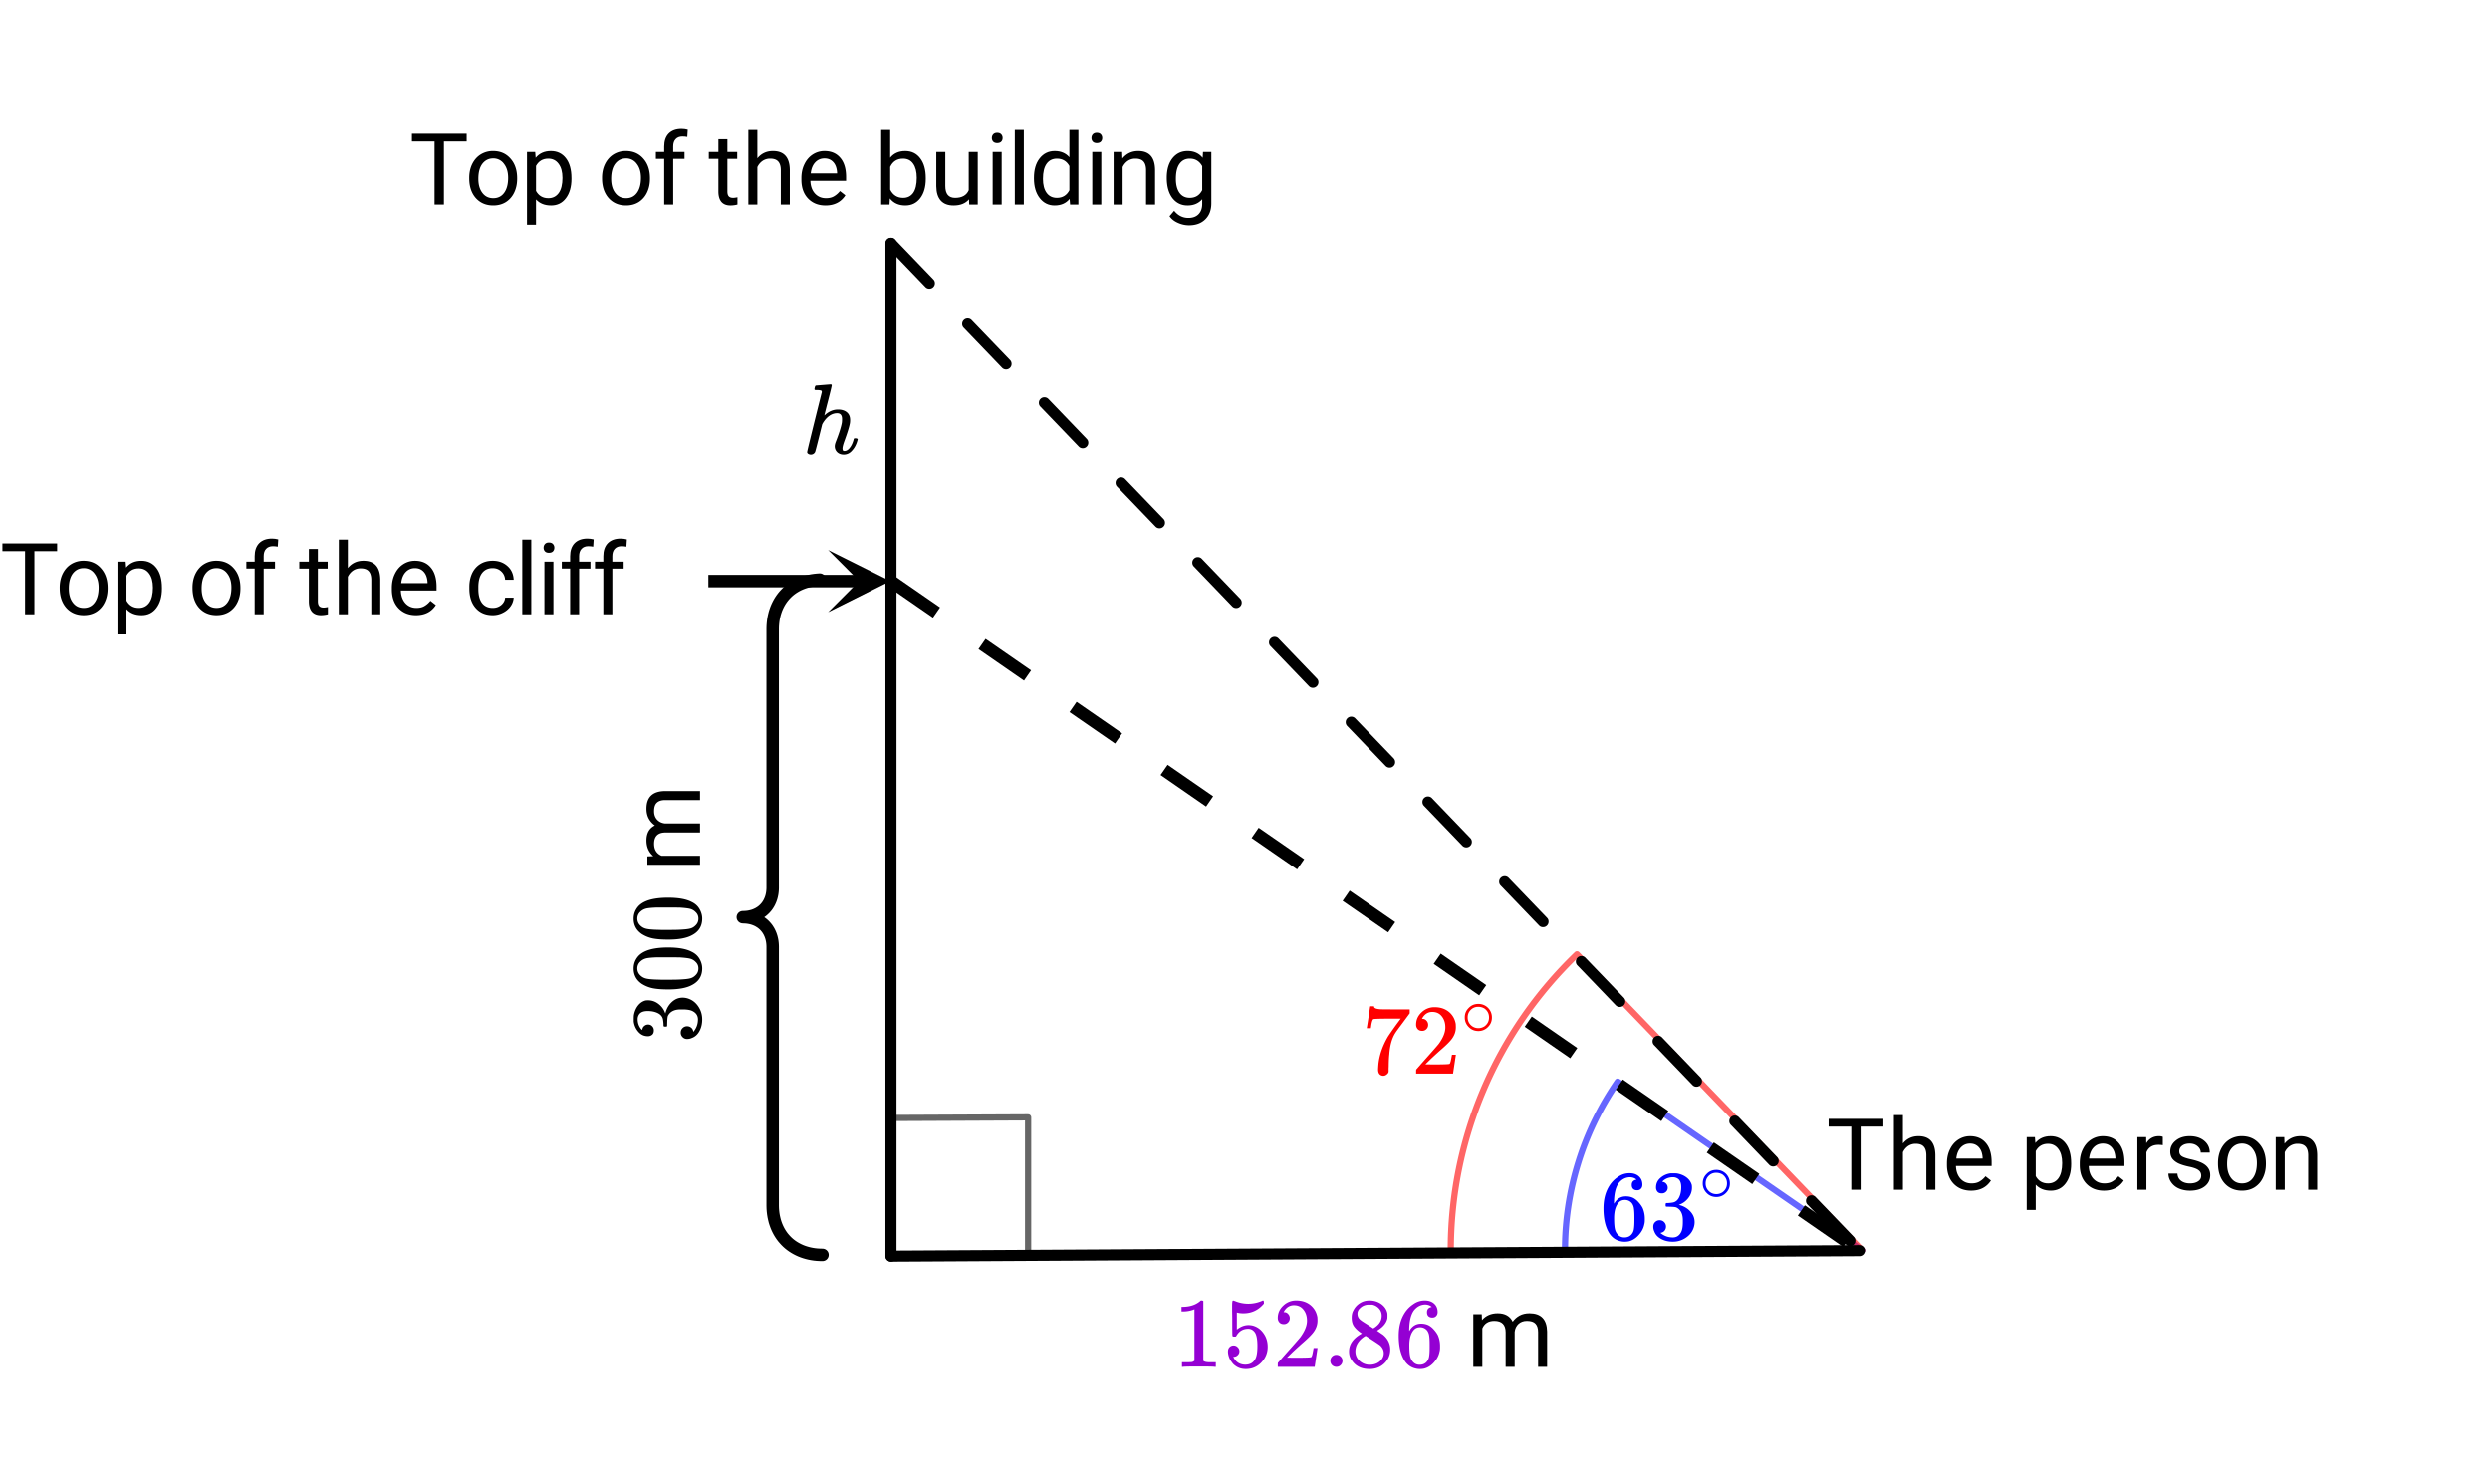 <svg xmlns="http://www.w3.org/2000/svg" xmlns:xlink="http://www.w3.org/1999/xlink" width="449.28" height="267.84" viewBox="0 0 336.96 200.88"><defs><symbol overflow="visible" id="c"><path d="M-6.25-1.719c0 .25-.07.446-.219.578a.863.863 0 0 1-.593.204c-.508 0-.938-.196-1.282-.594a2.566 2.566 0 0 1-.625-1.407v-.203c0-.312.008-.507.016-.593.043-.301.137-.602.281-.907.305-.593.727-.968 1.266-1.125.093-.02.218-.03.375-.03.523 0 .996.167 1.422.5.418.323.714.73.89 1.218.024.055.04.055.047 0 0-.008.012-.05.031-.125.157-.55.446-1.016.86-1.39.418-.376.89-.563 1.422-.563.367 0 .718.086 1.062.25.461.218.84.574 1.14 1.062.302.492.454 1.04.454 1.64 0 .595-.125 1.122-.375 1.579-.25.46-.586.766-1.016.922a1.45 1.45 0 0 1-.656.14.793.793 0 0 1-.61-.25.831.831 0 0 1-.25-.609c0-.25.087-.453.25-.61a.844.844 0 0 1 .61-.25c.21 0 .39.063.547.188a.768.768 0 0 1 .281.469l.031.094c.407-.489.61-1.047.61-1.672 0-.5-.239-.875-.719-1.125-.29-.156-.742-.234-1.36-.234h-.265c-.852 0-1.426.292-1.719.875-.05.124-.082.398-.093.812l-.016.563-.031.046c-.02.024-.086.032-.204.032-.113 0-.18-.008-.203-.032-.03-.03-.046-.054-.046-.078 0-.25-.02-.508-.063-.781-.05-.395-.27-.695-.656-.906-.395-.207-.867-.313-1.422-.313-.582 0-.973.157-1.172.469a1.131 1.131 0 0 0-.188.64c0 .45.122.844.36 1.188l.094.125a.671.671 0 0 0 .109.094l.047.047a.88.88 0 0 0 .031-.094.681.681 0 0 1 .266-.453.777.777 0 0 1 .515-.188c.22 0 .403.079.547.235a.76.76 0 0 1 .219.562zm0 0"/></symbol><symbol overflow="visible" id="d"><path d="M-7.89-1.297c-.727-.5-1.094-1.187-1.094-2.062 0-.657.226-1.227.671-1.72.243-.25.547-.456.922-.624.75-.332 1.778-.5 3.079-.5 1.398 0 2.46.195 3.187.578.523.25.902.621 1.14 1.11.188.374.282.757.282 1.14 0 1.031-.473 1.79-1.422 2.266-.727.386-1.79.578-3.188.578-.832 0-1.519-.051-2.062-.156a4.48 4.48 0 0 1-1.516-.61zm-.157-3.031a1.24 1.24 0 0 0-.437.953c0 .375.148.7.437.969.211.199.465.336.766.406.293.074.797.121 1.515.14.063 0 .246.008.547.016h.735c.855 0 1.453-.008 1.796-.031.637-.031 1.09-.082 1.36-.156.273-.07.508-.207.703-.406.273-.25.406-.563.406-.938 0-.363-.133-.664-.406-.906a1.554 1.554 0 0 0-.703-.407c-.27-.07-.723-.128-1.36-.171a83.776 83.776 0 0 0-1.796-.016h-1.282c-.718.023-1.222.07-1.515.14-.301.075-.555.212-.766.407zm0 0"/></symbol><symbol overflow="visible" id="f"><path d="M-7.125-2.063l.797-.03c-.613-.532-.922-1.239-.922-2.126 0-.988.383-1.664 1.14-2.031a2.727 2.727 0 0 1-.827-.922c-.208-.383-.313-.832-.313-1.344 0-1.562.824-2.359 2.469-2.39H0v1.219h-4.703c-.508 0-.89.12-1.14.359-.25.23-.376.617-.376 1.156 0 .461.137.84.407 1.14.273.294.632.466 1.078.516H0v1.22h-4.672c-1.031 0-1.547.51-1.547 1.53 0 .793.34 1.336 1.016 1.625H0v1.22h-7.125zm0 0"/></symbol><symbol overflow="visible" id="g"><path d="M5.031-8.11c-.199-.195-.48-.304-.843-.328-.625 0-1.153.274-1.579.813-.418.586-.625 1.492-.625 2.719L2-4.86l.11-.172c.363-.54.859-.813 1.484-.813.414 0 .781.09 1.094.266a2.6 2.6 0 0 1 .64.547c.219.242.395.492.531.75.196.449.297.933.297 1.453v.234c0 .211-.027.403-.078.578-.105.532-.383 1.032-.828 1.5-.387.407-.82.66-1.297.766a2.688 2.688 0 0 1-.547.047c-.168 0-.32-.016-.453-.047-.668-.125-1.2-.484-1.594-1.078C.83-1.66.563-2.79.563-4.218c0-.97.171-1.817.515-2.548.344-.726.82-1.296 1.438-1.703a2.62 2.62 0 0 1 1.562-.515c.531 0 .953.14 1.266.421.32.282.484.665.484 1.141 0 .23-.07.414-.203.547-.125.137-.297.203-.516.203-.218 0-.398-.062-.53-.187-.126-.125-.188-.301-.188-.532 0-.406.21-.644.64-.718zm-.593 3.235a1.18 1.18 0 0 0-.97-.484c-.335 0-.605.105-.812.312C2.22-4.597 2-3.883 2-2.907c0 .794.05 1.345.156 1.657.094.273.242.5.453.688.22.187.477.28.782.28.457 0 .804-.171 1.046-.515.133-.187.22-.41.25-.672.04-.258.063-.64.063-1.14v-.422c0-.508-.023-.895-.063-1.156a1.566 1.566 0 0 0-.25-.688zm0 0"/></symbol><symbol overflow="visible" id="h"><path d="M1.719-6.25c-.25 0-.446-.07-.578-.219a.863.863 0 0 1-.204-.593c0-.508.196-.938.594-1.282a2.566 2.566 0 0 1 1.407-.625h.203c.312 0 .507.008.593.016.301.043.602.137.907.281.593.305.968.727 1.125 1.266.02.093.03.218.03.375 0 .523-.167.996-.5 1.422-.323.418-.73.714-1.218.89-.055.024-.055.04 0 .047.008 0 .05.012.125.031.55.157 1.016.446 1.39.86.376.418.563.89.563 1.422 0 .367-.086.718-.25 1.062-.218.461-.574.84-1.062 1.14-.492.302-1.04.454-1.64.454-.595 0-1.122-.125-1.579-.375-.46-.25-.766-.586-.922-1.016a1.45 1.45 0 0 1-.14-.656c0-.25.082-.453.25-.61a.831.831 0 0 1 .609-.25c.25 0 .453.087.61.25.163.169.25.372.25.61 0 .21-.063.39-.188.547a.768.768 0 0 1-.469.281l-.094.031c.489.407 1.047.61 1.672.61.5 0 .875-.239 1.125-.719.156-.29.234-.742.234-1.36v-.265c0-.852-.292-1.426-.875-1.719-.124-.05-.398-.082-.812-.093l-.563-.016-.046-.031c-.024-.02-.032-.086-.032-.204 0-.113.008-.18.032-.203.03-.03.054-.046.078-.046.25 0 .508-.02.781-.063.395-.05.695-.27.906-.656.207-.395.313-.867.313-1.422 0-.582-.157-.973-.469-1.172a1.131 1.131 0 0 0-.64-.188c-.45 0-.844.122-1.188.36l-.125.094a.671.671 0 0 0-.094.109l-.047.047a.88.88 0 0 0 .094.031c.176.024.328.11.453.266.125.148.188.32.188.515a.715.715 0 0 1-.235.547.76.76 0 0 1-.562.219zm0 0"/></symbol><symbol overflow="visible" id="j"><path d="M.734-6.172C.742-6.192.82-6.68.97-7.64l.219-1.453c0-.008.085-.015.265-.015h.266v.046c0 .094.066.172.203.235.133.062.367.105.703.125.344.012 1.102.015 2.281.015h1.64v.532l-.921 1.25c-.137.187-.293.398-.469.625l-.39.531a7.378 7.378 0 0 0-.157.234c-.468.73-.746 1.704-.828 2.922-.043.375-.07.883-.078 1.516 0 .125-.008.258-.015.39v.438a.62.62 0 0 1-.266.375.674.674 0 0 1-.438.172.692.692 0 0 1-.53-.219c-.126-.144-.188-.351-.188-.625 0-.125.015-.379.046-.765.133-1.208.555-2.426 1.266-3.657.176-.281.55-.82 1.125-1.625l.625-.843h-1.25c-1.574 0-2.398.027-2.469.078-.043.023-.093.12-.156.296a3.92 3.92 0 0 0-.125.625c-.023.157-.039.247-.047.266v.031H.734zm0 0"/></symbol><symbol overflow="visible" id="k"><path d="M1.484-5.781c-.25 0-.449-.078-.593-.235a.872.872 0 0 1-.22-.609c0-.645.243-1.195.735-1.656a2.46 2.46 0 0 1 1.766-.703c.77 0 1.41.21 1.922.625.508.418.82.964.937 1.64.008.168.016.32.016.453 0 .524-.156 1.012-.469 1.47-.25.374-.758.89-1.516 1.546-.324.281-.777.695-1.359 1.234l-.781.766 1.016.016c1.414 0 2.164-.024 2.25-.079.039-.007.085-.101.14-.28.031-.095.094-.4.188-.923v-.03h.53v.03l-.374 2.47V0h-5v-.25c0-.188.008-.29.031-.313.008-.007.383-.437 1.125-1.28.977-1.095 1.61-1.813 1.89-2.157.602-.82.907-1.57.907-2.25 0-.594-.156-1.086-.469-1.484-.312-.407-.746-.61-1.297-.61-.523 0-.945.235-1.265.703-.024.032-.047.079-.078.141a.274.274 0 0 0-.047.078c0 .012.02.016.062.016a.68.68 0 0 1 .547.25.801.801 0 0 1 .219.562c0 .23-.078.422-.235.578a.76.76 0 0 1-.578.235zm0 0"/></symbol><symbol overflow="visible" id="E"><path d="M5.61 0c-.157-.031-.872-.047-2.141-.047C2.207-.047 1.5-.03 1.344 0h-.157v-.625h.344c.52 0 .86-.008 1.016-.031.07-.008.18-.067.328-.172v-6.969c-.023 0-.059.016-.11.047a4.134 4.134 0 0 1-1.39.25h-.25v-.625h.25c.758-.02 1.39-.188 1.89-.5a2.46 2.46 0 0 0 .422-.313c.008-.03.063-.046.157-.046a.36.36 0 0 1 .234.078v8.078c.133.137.43.203.89.203h.798V0zm0 0"/></symbol><symbol overflow="visible" id="F"><path d="M1.438-2.89a.72.72 0 0 1 .546.234.72.72 0 0 1 .235.547c0 .21-.078.386-.235.53a.73.73 0 0 1-.515.22h-.094l.047.062c.133.293.336.531.61.719.28.187.609.281.984.281.644 0 1.101-.27 1.375-.812.175-.332.265-.907.265-1.72 0-.925-.125-1.55-.375-1.874-.23-.3-.515-.453-.86-.453-.698 0-1.23.308-1.593.922a.312.312 0 0 1-.094.125.761.761 0 0 1-.203.015c-.148 0-.23-.031-.25-.093-.023-.032-.031-.817-.031-2.36 0-.258-.008-.57-.016-.937v-.72c0-.5.032-.75.094-.75a.047.047 0 0 1 .047-.03l.25.078a4.646 4.646 0 0 0 3.625-.016.402.402 0 0 1 .172-.062c.07 0 .11.086.11.25v.171C4.8-7.686 3.878-7.25 2.765-7.25c-.282 0-.532-.023-.75-.078l-.141-.031v2.312c.508-.406 1.035-.61 1.578-.61.164 0 .348.024.547.063.602.157 1.094.5 1.469 1.032.383.523.578 1.14.578 1.859 0 .812-.29 1.515-.86 2.11-.562.593-1.261.89-2.093.89C2.52.297 2.035.14 1.64-.172a1.618 1.618 0 0 1-.438-.453C.93-.945.758-1.348.687-1.828c0-.02-.007-.055-.015-.11v-.14c0-.25.07-.445.219-.594a.745.745 0 0 1 .546-.219zm0 0"/></symbol><symbol overflow="visible" id="G"><path d="M1.047-.813a.79.79 0 0 1 .234-.578.783.783 0 0 1 .578-.234.79.79 0 0 1 .594.25c.156.156.235.34.235.547a.784.784 0 0 1-.25.594.767.767 0 0 1-.563.234.832.832 0 0 1-.594-.234.815.815 0 0 1-.234-.579zm0 0"/></symbol><symbol overflow="visible" id="H"><path d="M2.313-4.516c-.438-.289-.778-.593-1.016-.906-.242-.312-.36-.723-.36-1.234 0-.383.07-.707.22-.969.195-.406.488-.734.874-.984.383-.25.82-.375 1.313-.375.613 0 1.144.164 1.594.484.445.324.722.734.828 1.234.007.055.015.164.015.329 0 .199-.008.328-.015.39-.137.594-.547 1.11-1.235 1.547l-.156.11c.5.343.758.523.781.53.664.544 1 1.215 1 2.016 0 .73-.265 1.356-.797 1.875-.53.508-1.199.766-2 .766C2.254.297 1.441-.11.922-.922c-.23-.32-.344-.71-.344-1.172 0-.976.578-1.785 1.735-2.422zM5-6.922c0-.383-.125-.71-.375-.984a1.69 1.69 0 0 0-.922-.516h-.437c-.48 0-.883.164-1.204.485-.23.21-.343.453-.343.734 0 .387.164.695.5.922.039.043.328.23.86.562l.78.516c.008-.008.067-.047.172-.11a2.95 2.95 0 0 0 .25-.187C4.758-5.883 5-6.36 5-6.922zM1.437-2.109c0 .523.192.96.579 1.312a2.01 2.01 0 0 0 1.359.516c.363 0 .695-.07 1-.219.3-.156.531-.36.688-.61.144-.226.218-.472.218-.734 0-.383-.156-.726-.468-1.031-.075-.07-.45-.328-1.125-.766l-.407-.265C3.133-4 3.02-4.07 2.937-4.125l-.109-.063-.156.079c-.563.367-.938.812-1.125 1.343-.074.243-.11.461-.11.657zm0 0"/></symbol><symbol overflow="visible" id="i"><path d="M4.188-2.344c0 .512-.184.946-.547 1.297a1.781 1.781 0 0 1-1.282.531c-.53 0-.976-.187-1.328-.562a1.786 1.786 0 0 1-.515-1.297c0-.488.171-.906.515-1.25.352-.375.79-.563 1.313-.563a1.81 1.81 0 0 1 1.844 1.844zm-1-1.219a1.62 1.62 0 0 0-.876-.234 1.4 1.4 0 0 0-.78.235c-.419.304-.626.703-.626 1.203 0 .5.207.902.625 1.203.25.168.524.25.828.25.29 0 .567-.082.829-.25.406-.301.609-.703.609-1.203 0-.5-.203-.899-.61-1.204zm0 0"/></symbol><symbol overflow="visible" id="l"><path d="M7.734-8.547H4.656V0H3.391v-8.547H.328v-1.047h7.406zm0 0"/></symbol><symbol overflow="visible" id="m"><path d="M.594-3.625c0-.695.133-1.32.406-1.875.281-.563.664-.992 1.156-1.297a3.127 3.127 0 0 1 1.672-.453c.969 0 1.75.34 2.344 1.016.601.668.906 1.558.906 2.671v.079c0 .699-.137 1.324-.406 1.875A3.067 3.067 0 0 1 5.547-.33c-.492.306-1.059.454-1.703.454-.969 0-1.758-.332-2.36-1-.593-.676-.89-1.566-.89-2.672zm1.234.14c0 .794.18 1.43.547 1.907.363.48.852.719 1.469.719.625 0 1.113-.239 1.469-.72.363-.487.546-1.171.546-2.046 0-.781-.187-1.41-.562-1.89a1.746 1.746 0 0 0-1.469-.735c-.594 0-1.078.242-1.453.719-.367.48-.547 1.164-.547 2.047zm0 0"/></symbol><symbol overflow="visible" id="n"><path d="M6.938-3.484c0 1.086-.25 1.96-.75 2.625-.493.656-1.157.984-2 .984-.868 0-1.547-.27-2.047-.813v3.422H.92v-9.859h1.11l.063.797c.5-.613 1.187-.922 2.062-.922.852 0 1.532.324 2.032.969.5.648.75 1.543.75 2.687zm-1.22-.141c0-.8-.171-1.43-.515-1.89-.344-.47-.812-.704-1.406-.704-.742 0-1.293.328-1.656.985v3.39c.363.657.921.985 1.671.985.583 0 1.047-.227 1.391-.688.344-.469.516-1.16.516-2.078zm0 0"/></symbol><symbol overflow="visible" id="p"><path d="M1.516 0v-6.188H.39v-.937h1.125v-.734c0-.758.203-1.348.609-1.766.414-.414.992-.625 1.734-.625.282 0 .563.04.844.11l-.062.984c-.211-.04-.43-.063-.657-.063-.398 0-.703.121-.921.36-.22.23-.329.558-.329.984v.75h1.532v.938H2.734V0zm0 0"/></symbol><symbol overflow="visible" id="q"><path d="M2.578-8.844v1.719h1.328v.938H2.578v4.421c0 .282.055.496.172.641.125.148.328.219.61.219.132 0 .328-.024.578-.078V0A3.824 3.824 0 0 1 3 .125c-.543 0-.953-.16-1.234-.484-.274-.332-.407-.801-.407-1.407v-4.421H.063v-.938h1.296v-1.719zm0 0"/></symbol><symbol overflow="visible" id="r"><path d="M2.14-6.266c.54-.656 1.243-.984 2.11-.984 1.5 0 2.258.852 2.281 2.547V0H5.313v-4.719c-.012-.508-.133-.883-.36-1.125-.23-.25-.59-.375-1.078-.375a1.8 1.8 0 0 0-1.047.313c-.293.21-.523.484-.687.828V0H.92v-10.11h1.22zm0 0"/></symbol><symbol overflow="visible" id="s"><path d="M3.875.125c-.969 0-1.758-.313-2.36-.938C.91-1.445.61-2.296.61-3.358v-.235c0-.695.133-1.32.407-1.875.27-.562.644-1 1.125-1.312a2.9 2.9 0 0 1 1.593-.469c.914 0 1.63.309 2.141.922.52.605.781 1.476.781 2.61v.5H1.828c.02.71.223 1.28.61 1.718.394.43.894.64 1.5.64.437 0 .8-.085 1.093-.265.301-.176.567-.41.797-.703l.734.578C5.97-.332 5.07.125 3.876.125zm-.14-6.375c-.5 0-.919.18-1.25.531-.337.356-.54.856-.61 1.5h3.563v-.093c-.032-.614-.2-1.086-.5-1.422-.305-.344-.704-.516-1.204-.516zm0 0"/></symbol><symbol overflow="visible" id="t"><path d="M6.953-3.484c0 1.093-.25 1.968-.75 2.625-.5.656-1.172.984-2.016.984-.898 0-1.593-.316-2.093-.953L2.047 0H.922v-10.11H2.14v3.766c.488-.601 1.164-.906 2.03-.906.864 0 1.54.328 2.032.984.5.649.75 1.54.75 2.672zm-1.219-.141c0-.82-.164-1.457-.484-1.906-.313-.457-.773-.688-1.375-.688-.805 0-1.383.371-1.734 1.11v3.093c.375.743.957 1.11 1.75 1.11.582 0 1.035-.223 1.359-.672.32-.457.484-1.14.484-2.047zm0 0"/></symbol><symbol overflow="visible" id="u"><path d="M5.313-.703c-.47.555-1.165.828-2.079.828-.761 0-1.34-.219-1.734-.656C1.102-.97.898-1.617.89-2.484v-4.641h1.22v4.61c0 1.074.44 1.609 1.328 1.609.925 0 1.539-.344 1.843-1.031v-5.188H6.5V0H5.344zm0 0"/></symbol><symbol overflow="visible" id="v"><path d="M2.25 0H1.031v-7.125H2.25zM.922-9.016c0-.195.062-.363.187-.5.125-.132.301-.203.532-.203.238 0 .421.07.546.203a.716.716 0 0 1 .188.5c0 .2-.063.368-.188.5-.124.125-.308.188-.546.188-.23 0-.407-.063-.532-.188a.703.703 0 0 1-.187-.5zm0 0"/></symbol><symbol overflow="visible" id="w"><path d="M2.25 0H1.031v-10.11H2.25zm0 0"/></symbol><symbol overflow="visible" id="x"><path d="M.625-3.625c0-1.094.254-1.969.766-2.625.52-.664 1.203-1 2.046-1 .833 0 1.493.281 1.985.844v-3.703H6.64V0H5.516l-.063-.766c-.48.594-1.156.891-2.031.891-.824 0-1.496-.332-2.016-1C.883-1.551.625-2.438.625-3.531zm1.219.14c0 .813.164 1.45.5 1.907.332.45.797.672 1.39.672.77 0 1.332-.344 1.688-1.031V-5.22c-.367-.664-.93-1-1.688-1-.593 0-1.058.23-1.39.688-.336.46-.5 1.14-.5 2.047zm0 0"/></symbol><symbol overflow="visible" id="y"><path d="M2.078-7.125l.031.89C2.66-6.91 3.375-7.25 4.25-7.25c1.5 0 2.258.852 2.281 2.547V0H5.313v-4.719c-.012-.508-.133-.883-.36-1.125-.23-.25-.59-.375-1.078-.375a1.8 1.8 0 0 0-1.047.313c-.293.21-.523.484-.687.828V0H.92v-7.125zm0 0"/></symbol><symbol overflow="visible" id="z"><path d="M.625-3.625c0-1.102.254-1.984.766-2.64.52-.657 1.203-.985 2.046-.985.876 0 1.555.309 2.047.922l.047-.797h1.125v6.953c0 .926-.277 1.656-.828 2.188-.543.53-1.277.796-2.203.796a3.642 3.642 0 0 1-1.516-.343C1.617 2.25 1.25 1.953 1 1.579l.625-.735c.52.644 1.16.969 1.922.969.594 0 1.05-.168 1.375-.5.332-.336.5-.805.5-1.407v-.625C4.93-.156 4.27.125 3.438.125c-.844 0-1.528-.332-2.047-1-.512-.676-.766-1.594-.766-2.75zm1.234.14c0 .805.16 1.434.485 1.891.332.461.797.688 1.39.688.77 0 1.332-.348 1.688-1.047v-3.25C5.047-5.88 4.488-6.22 3.75-6.22c-.594 0-1.059.23-1.39.688-.337.46-.5 1.14-.5 2.047zm0 0"/></symbol><symbol overflow="visible" id="A"><path d="M3.781-.86c.438 0 .817-.128 1.14-.39.321-.27.5-.602.532-1H6.61a2.279 2.279 0 0 1-.421 1.172 2.78 2.78 0 0 1-1.047.875c-.43.219-.883.328-1.36.328-.969 0-1.742-.32-2.312-.969C.895-1.488.609-2.375.609-3.5v-.203c0-.688.125-1.3.375-1.844.258-.539.625-.957 1.094-1.25.477-.3 1.04-.453 1.688-.453.8 0 1.468.242 2 .719.53.468.812 1.09.843 1.86H5.453c-.031-.458-.203-.833-.516-1.126-.312-.3-.703-.453-1.171-.453-.618 0-1.094.227-1.438.672-.336.437-.5 1.078-.5 1.922v.234c0 .824.164 1.461.5 1.906.344.438.828.657 1.453.657zm0 0"/></symbol><symbol overflow="visible" id="B"><path d="M4.36-6.031a3.454 3.454 0 0 0-.594-.047c-.805 0-1.344.34-1.625 1.016V0H.92v-7.125H2.11l.016.828c.395-.633.96-.953 1.703-.953.238 0 .414.031.531.094zm0 0"/></symbol><symbol overflow="visible" id="C"><path d="M5.063-1.89c0-.333-.125-.587-.375-.766-.243-.188-.672-.344-1.297-.469-.618-.133-1.106-.29-1.47-.469-.355-.187-.62-.406-.796-.656-.168-.258-.25-.566-.25-.922 0-.582.242-1.07.734-1.469.489-.406 1.118-.609 1.891-.609.813 0 1.469.21 1.969.625.5.418.75.95.75 1.594H5c0-.332-.148-.617-.438-.86-.28-.238-.636-.359-1.062-.359-.438 0-.781.102-1.031.297a.89.89 0 0 0-.375.75c0 .293.113.516.344.672.226.148.644.289 1.25.422.613.136 1.109.296 1.484.484s.648.418.828.688c.188.261.281.585.281.968 0 .637-.258 1.149-.765 1.532-.5.374-1.157.562-1.97.562-.573 0-1.077-.102-1.515-.297A2.397 2.397 0 0 1 1-1.016a2.028 2.028 0 0 1-.375-1.171h1.219c.02.406.18.73.484.968.313.242.719.36 1.219.36.457 0 .82-.094 1.094-.282.28-.187.421-.437.421-.75zm0 0"/></symbol><symbol overflow="visible" id="I"><path d="M2.063-7.125l.03.797c.532-.613 1.239-.922 2.126-.922.988 0 1.664.383 2.031 1.14.238-.343.547-.617.922-.827.383-.208.832-.313 1.344-.313 1.562 0 2.359.824 2.39 2.469V0H9.687v-4.703c0-.508-.12-.89-.359-1.14-.23-.25-.617-.376-1.156-.376-.461 0-.84.137-1.14.407-.294.273-.466.632-.516 1.078V0h-1.22v-4.672c0-1.031-.51-1.547-1.53-1.547-.793 0-1.336.34-1.625 1.016V0H.92v-7.125zm0 0"/></symbol><symbol overflow="visible" id="D"><path d="M5.578.14c-.344 0-.633-.105-.86-.312A1.088 1.088 0 0 1 4.376-1c0-.145.047-.344.14-.594.426-1.082.696-1.93.813-2.547.02-.132.031-.304.031-.515 0-.532-.218-.797-.656-.797-.156 0-.273.012-.344.031-.605.125-1.136.559-1.593 1.297l-.094.172-.453 1.828c-.293 1.168-.461 1.805-.5 1.906a.628.628 0 0 1-.594.36.615.615 0 0 1-.328-.094C.69-.016.64-.098.64-.203c0-.113.66-2.817 1.984-8.11 0-.101-.027-.171-.078-.203-.094-.039-.274-.066-.531-.078h-.297a.936.936 0 0 1-.094-.094c0-.019.016-.109.047-.265.039-.164.098-.25.172-.25.008 0 .336-.024.984-.078l.969-.078c.113 0 .172.043.172.125 0 .093-.164.773-.485 2.03a120.218 120.218 0 0 0-.515 2.032c0 .024.031 0 .094-.062.53-.477 1.113-.72 1.75-.72.5 0 .894.122 1.187.36.3.242.453.594.453 1.063 0 .21-.016.383-.047.515-.086.461-.336 1.258-.75 2.391-.156.438-.234.758-.234.953a.61.61 0 0 0 .062.266c.04.043.11.062.204.062.25 0 .484-.133.703-.406.226-.281.406-.648.53-1.11.02-.1.04-.16.063-.171.032-.02.11-.031.235-.031.164.03.254.07.265.109 0 .012-.015.078-.046.203-.149.531-.375.969-.688 1.313-.313.386-.703.578-1.172.578zm0 0"/></symbol><clipPath id="a"><path d="M0 0h336.96v200.703H0zm0 0"/></clipPath><clipPath id="b"><path d="M112.063 74.422H121V83h-8.938zm0 0"/></clipPath></defs><g clip-path="url(#a)" fill="#fff"><path d="M0 0h337v200.703H0zm0 0"/><path d="M0 0h337v200.703H0zm0 0"/></g><path d="M251.977 169.207c-11.008-7.605-22.016-15.207-33.055-22.836a40.104 40.104 0 0 0-7.137 23.024l40.192-.188" fill="none" stroke-width=".843" stroke-linecap="round" stroke-linejoin="round" stroke="#00f" stroke-opacity=".6"/><path d="M251.977 169.207c-12.844-13.34-25.688-26.684-38.57-40.062a55.527 55.527 0 0 0-17.079 40.324c18.531-.086 37.063-.176 55.649-.262" fill="none" stroke-width=".843" stroke-linecap="round" stroke-linejoin="round" stroke="red" stroke-opacity=".6"/><path d="M120.578 169.824l18.55-.086v-18.527l-18.55.086v18.527" fill="none" stroke-width=".843" stroke-linecap="round" stroke-linejoin="round" stroke="#000" stroke-opacity=".6"/><path d="M120.57 169.996V32.95" fill="none" stroke-width="1.498" stroke-linecap="round" stroke="#000"/><path d="M120.57 32.95l131.055 136.3" fill="red"/><path d="M121.11 32.434l5.19 5.398a.712.712 0 0 1 .212.531.73.73 0 0 1-.23.528.733.733 0 0 1-.536.207.715.715 0 0 1-.523-.23l-5.192-5.4a.695.695 0 0 1-.207-.53.727.727 0 0 1 .227-.528.733.733 0 0 1 .535-.207.701.701 0 0 1 .523.23zm10.382 10.796l5.192 5.395a.74.74 0 0 1 .207.535.716.716 0 0 1-.23.528.724.724 0 0 1-.532.207.73.73 0 0 1-.527-.23l-5.188-5.4a.712.712 0 0 1-.21-.53.73.73 0 0 1 .23-.528.718.718 0 0 1 .535-.207.714.714 0 0 1 .523.23zm10.383 10.793l5.188 5.399a.727.727 0 0 1 .21.535.715.715 0 0 1-.23.523.721.721 0 0 1-.535.211.729.729 0 0 1-.524-.23l-5.191-5.398a.715.715 0 0 1-.207-.532.716.716 0 0 1 .23-.527.709.709 0 0 1 .532-.207.727.727 0 0 1 .527.226zm10.379 10.797l5.191 5.399c.145.148.211.328.207.535a.712.712 0 0 1-.226.523.721.721 0 0 1-.535.211.715.715 0 0 1-.524-.23l-5.191-5.399a.721.721 0 0 1-.211-.535.722.722 0 0 1 .23-.523.721.721 0 0 1 .535-.211.737.737 0 0 1 .524.23zm10.383 10.797l5.191 5.399c.14.148.211.328.207.535a.715.715 0 0 1-.23.523.712.712 0 0 1-.532.211.73.73 0 0 1-.527-.23l-5.191-5.399a.733.733 0 0 1-.207-.535.722.722 0 0 1 .23-.523.712.712 0 0 1 .531-.211.73.73 0 0 1 .528.23zm10.379 10.797l5.191 5.398a.721.721 0 0 1 .211.536.722.722 0 0 1-.23.523.721.721 0 0 1-.536.211.715.715 0 0 1-.523-.23l-5.191-5.399a.721.721 0 0 1-.211-.535.73.73 0 0 1 .23-.523.721.721 0 0 1 .535-.211.715.715 0 0 1 .524.23zm10.382 10.797l5.192 5.398c.14.149.21.329.207.536a.707.707 0 0 1-.23.523.712.712 0 0 1-.532.21.746.746 0 0 1-.527-.23l-5.188-5.398a.721.721 0 0 1-.21-.535.715.715 0 0 1 .23-.524.721.721 0 0 1 .535-.21.729.729 0 0 1 .523.23zm10.383 10.797l5.188 5.398a.718.718 0 0 1 .21.531.73.73 0 0 1-.23.528.718.718 0 0 1-.535.207.718.718 0 0 1-.523-.227l-5.192-5.398a.724.724 0 0 1-.207-.535.712.712 0 0 1 .227-.524.727.727 0 0 1 .535-.21.73.73 0 0 1 .527.23zm10.38 10.797l5.19 5.398c.145.149.212.324.208.531a.727.727 0 0 1-.227.528.724.724 0 0 1-.535.207.712.712 0 0 1-.524-.227l-5.191-5.398a.727.727 0 0 1-.21-.535.73.73 0 0 1 .23-.528.733.733 0 0 1 .535-.207.722.722 0 0 1 .523.23zm10.382 10.797l5.191 5.398c.141.148.211.324.207.531a.73.73 0 0 1-.23.528.724.724 0 0 1-.531.207.716.716 0 0 1-.528-.23l-5.191-5.4a.724.724 0 0 1-.207-.53.73.73 0 0 1 .23-.528.724.724 0 0 1 .532-.207.73.73 0 0 1 .527.23zm10.379 10.796l5.191 5.399a.712.712 0 0 1 .211.531.73.73 0 0 1-.23.527.733.733 0 0 1-.535.208.715.715 0 0 1-.524-.231l-5.191-5.398a.712.712 0 0 1-.211-.532.746.746 0 0 1 .765-.734.701.701 0 0 1 .524.23zm10.383 10.793l5.191 5.399a.74.74 0 0 1 .207.535.716.716 0 0 1-.23.527.724.724 0 0 1-.532.207.73.73 0 0 1-.527-.23l-5.187-5.399a.712.712 0 0 1-.211-.53.73.73 0 0 1 .23-.528.715.715 0 0 1 .531-.207.727.727 0 0 1 .528.226zm10.382 10.797l5.188 5.399a.721.721 0 0 1 .21.535.715.715 0 0 1-.23.523.721.721 0 0 1-.535.211.722.722 0 0 1-.523-.23l-5.192-5.399a.715.715 0 0 1-.207-.53.727.727 0 0 1 .227-.528.724.724 0 0 1 .535-.207.727.727 0 0 1 .528.226zm0 0"/><path d="M251.625 169.25l-131.055.746" fill="red" stroke-width="1.498" stroke-linecap="round" stroke="#000"/><path d="M111.305 169.824l-.364-.008-.351-.02-.344-.034-.34-.051-.328-.063-.32-.078-.313-.09-.3-.101-.297-.117-.285-.13-.274-.14-.266-.152-.257-.164-.246-.176-.235-.187-.226-.2-.211-.21-.203-.223-.196-.23-.18-.243-.167-.25-.157-.262-.144-.273-.133-.281-.121-.293-.106-.297-.097-.309-.078-.32-.07-.324-.055-.336-.04-.34-.027-.352-.011-.355v-35.121l-.008-.215-.016-.211-.023-.203-.032-.203-.043-.196-.046-.187-.059-.188-.063-.18-.074-.175-.078-.168-.086-.164-.097-.156-.098-.153-.11-.144-.117-.137-.12-.133-.13-.129-.133-.117-.14-.113-.149-.106-.156-.097-.156-.094-.168-.086-.168-.074-.18-.07-.18-.063-.187-.055-.191-.043-.2-.039-.203-.03-.207-.02-.21-.012-.215-.008.214-.004.211-.012.207-.02.203-.03.2-.04.191-.046.188-.051.18-.063.179-.07.168-.078.168-.082.156-.094.156-.097.149-.106.14-.113.133-.121.13-.125.12-.133.117-.137.11-.148.098-.149.097-.16.086-.16.078-.172.074-.172.063-.18.059-.187.046-.187.043-.2.032-.199.023-.203.016-.211.008-.215V85.04l.011-.36.028-.348.039-.344.054-.332.07-.328.079-.316.097-.309.106-.3.121-.29.133-.281.144-.273.157-.262.168-.25.18-.242.195-.235.203-.218.21-.211.227-.2.235-.187.246-.176.257-.164.266-.156.274-.14.285-.126.297-.117.3-.102.313-.09.32-.078.328-.062.34-.05.344-.036.351-.023" fill="none" stroke-width="1.685" stroke-linecap="round" stroke-linejoin="round" stroke="#000"/><path d="M121.05 77.941l6.16 4.258-.96 1.387-6.156-4.258m13.277 7.129l6.16 4.262-.96 1.386-6.16-4.261m13.28 7.133l6.157 4.257-.957 1.387-6.16-4.258m13.277 7.133l6.16 4.258-.957 1.387-6.16-4.262m13.277 7.133l6.16 4.261-.957 1.383-6.16-4.258m13.277 7.133l6.16 4.258-.956 1.387-6.16-4.258m13.277 7.133l6.16 4.258-.961 1.386-6.156-4.261m13.277 7.132l6.16 4.262-.96 1.383-6.16-4.258m13.28 7.133l6.157 4.258-.957 1.386-6.16-4.257m13.277 7.132l6.16 4.258-.957 1.387-6.16-4.262m13.277 7.133l6.16 4.262-.957 1.383-6.16-4.258"/><path d="M95.86 78.633h20.5" fill="none" stroke-width="1.685" stroke="#000"/><g clip-path="url(#b)"><path d="M112.063 74.422l8.425 4.21-8.425 4.216 4.21-4.215zm0 0"/></g><use xlink:href="#c" x="94.734" y="141.166"/><use xlink:href="#d" x="94.734" y="134.426"/><use xlink:href="#d" x="94.734" y="127.686"/><use xlink:href="#e" x="94.734" y="120.946"/><use xlink:href="#f" x="94.734" y="117.95"/><use xlink:href="#g" x="216.429" y="167.751" fill="#00f"/><use xlink:href="#h" x="223.169" y="167.751" fill="#00f"/><use xlink:href="#i" x="229.909" y="162.509" fill="#00f"/><use xlink:href="#j" x="184.227" y="145.284" fill="red"/><use xlink:href="#k" x="190.967" y="145.284" fill="red"/><use xlink:href="#i" x="197.707" y="140.042" fill="red"/><use xlink:href="#l" x="55.418" y="27.709"/><use xlink:href="#m" x="62.907" y="27.709"/><use xlink:href="#n" x="70.396" y="27.709"/><use xlink:href="#o" x="77.884" y="27.709"/><use xlink:href="#m" x="80.88" y="27.709"/><use xlink:href="#p" x="88.369" y="27.709"/><use xlink:href="#o" x="92.862" y="27.709"/><use xlink:href="#q" x="95.858" y="27.709"/><use xlink:href="#r" x="100.351" y="27.709"/><use xlink:href="#s" x="107.84" y="27.709"/><use xlink:href="#o" x="115.329" y="27.709"/><use xlink:href="#t" x="118.324" y="27.709"/><use xlink:href="#u" x="125.813" y="27.709"/><use xlink:href="#v" x="133.302" y="27.709"/><use xlink:href="#w" x="136.298" y="27.709"/><use xlink:href="#x" x="139.293" y="27.709"/><use xlink:href="#v" x="146.782" y="27.709"/><use xlink:href="#y" x="149.778" y="27.709"/><use xlink:href="#z" x="157.267" y="27.709"/><use xlink:href="#l" y="83.127"/><use xlink:href="#m" x="7.489" y="83.127"/><use xlink:href="#n" x="14.978" y="83.127"/><use xlink:href="#o" x="22.467" y="83.127"/><use xlink:href="#m" x="25.462" y="83.127"/><use xlink:href="#p" x="32.951" y="83.127"/><use xlink:href="#o" x="37.444" y="83.127"/><use xlink:href="#q" x="40.44" y="83.127"/><use xlink:href="#r" x="44.933" y="83.127"/><use xlink:href="#s" x="52.422" y="83.127"/><use xlink:href="#o" x="59.911" y="83.127"/><use xlink:href="#A" x="62.907" y="83.127"/><use xlink:href="#w" x="69.647" y="83.127"/><use xlink:href="#v" x="72.642" y="83.127"/><use xlink:href="#p" x="75.638" y="83.127"/><use xlink:href="#p" x="80.131" y="83.127"/><use xlink:href="#l" x="247.133" y="161.011"/><use xlink:href="#r" x="255.371" y="161.011"/><use xlink:href="#s" x="262.86" y="161.011"/><use xlink:href="#o" x="270.349" y="161.011"/><use xlink:href="#n" x="273.344" y="161.011"/><use xlink:href="#s" x="280.833" y="161.011"/><use xlink:href="#B" x="288.322" y="161.011"/><use xlink:href="#C" x="292.816" y="161.011"/><use xlink:href="#m" x="299.556" y="161.011"/><use xlink:href="#y" x="307.044" y="161.011"/><use xlink:href="#D" x="108.589" y="61.409"/><use xlink:href="#E" x="158.764" y="184.976" fill="#9400d3"/><use xlink:href="#F" x="165.504" y="184.976" fill="#9400d3"/><use xlink:href="#k" x="172.244" y="184.976" fill="#9400d3"/><use xlink:href="#G" x="178.984" y="184.976" fill="#9400d3"/><use xlink:href="#H" x="181.98" y="184.976" fill="#9400d3"/><use xlink:href="#g" x="188.72" y="184.976" fill="#9400d3"/><use xlink:href="#o" x="195.46" y="184.976"/><use xlink:href="#I" x="198.456" y="184.976"/></svg>